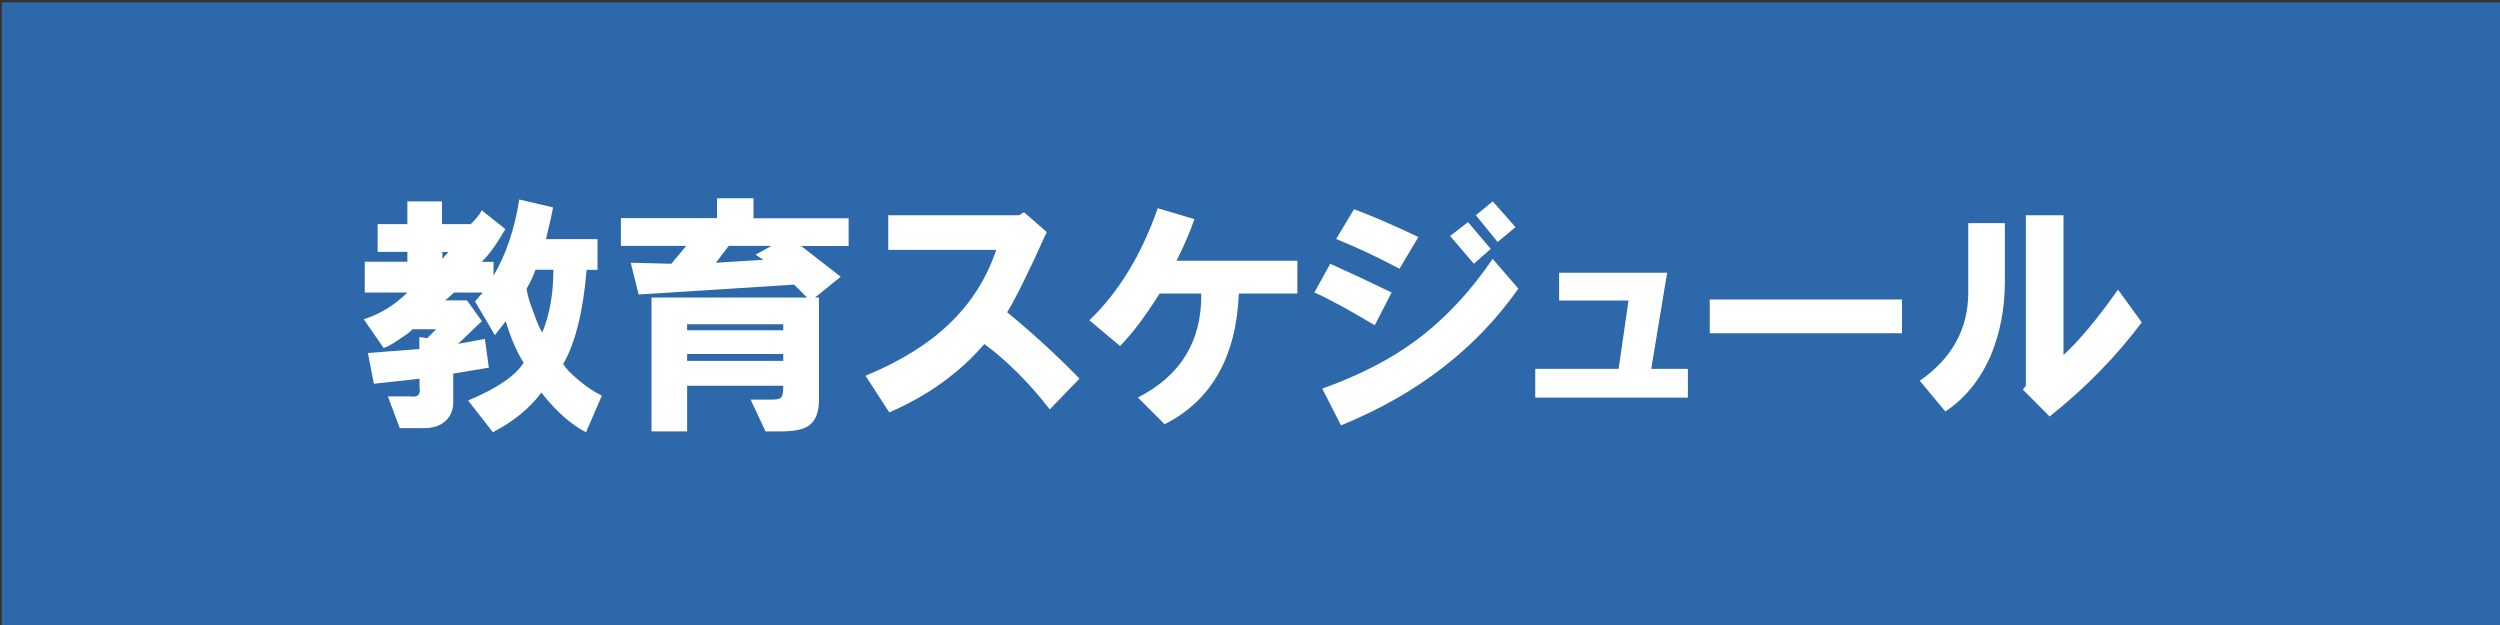 <?xml version="1.0" encoding="utf-8"?>
<!-- Generator: Adobe Illustrator 25.2.0, SVG Export Plug-In . SVG Version: 6.00 Build 0)  -->
<svg version="1.1" id="レイヤー_1" xmlns="http://www.w3.org/2000/svg" xmlns:xlink="http://www.w3.org/1999/xlink" x="0px"
	 y="0px" viewBox="0 0 200 50" style="enable-background:new 0 0 200 50;" xml:space="preserve">
<rect x="0" y="0" width="200" height="50" fill="#333333" stroke="none"/>
<style type="text/css">
	.st0{fill:#2C68AA;}
	.st1{fill:#FFFFFF;}
</style>
<rect x="0.15" y="0.19" class="st0" width="200" height="50"/>
<g>
	<path class="st1" d="M45.06,29.11c0.16,0.32,0.56,0.74,1.19,1.27c0.69,0.58,1.32,1,1.9,1.27l-1.27,2.93
		c-1.22-0.63-2.41-1.69-3.57-3.17c-0.95,1.27-2.25,2.32-3.88,3.17l-1.98-2.54c2.27-0.95,3.75-1.95,4.44-3.01
		c-0.58-0.95-1.06-2.06-1.43-3.33l-0.87,1.11l-1.59-2.7l0.63-0.71h-2.3l-0.71,0.63h1.74l1.19,1.66l-1.9,1.82l2.14-0.4l0.32,2.3
		l-2.85,0.48v2.3c0,0.58-0.19,1.06-0.56,1.43c-0.42,0.42-1,0.63-1.74,0.63h-1.98l-0.95-2.54h1.82c0.58,0.11,0.82-0.16,0.71-0.79
		V30.3l-3.65,0.4l-0.48-2.46l4.12-0.32v-0.95l0.63,0.08l0.71-0.71h-1.9c-0.11,0.16-0.45,0.42-1.03,0.79
		c-0.53,0.37-0.95,0.61-1.27,0.71l-1.59-2.3c1.32-0.42,2.48-1.14,3.49-2.14h-3.41v-2.46h3.41v-0.79h-2.38v-2.22h2.38v-1.82h2.77
		v1.82h2.3c0.48-0.48,0.77-0.84,0.87-1.11l1.9,1.51c-0.74,1.27-1.38,2.14-1.9,2.62h0.95v1.11c1-1.69,1.69-3.73,2.06-6.1l2.7,0.63
		c-0.05,0.37-0.24,1.22-0.56,2.54h4.12v2.46h-0.87C46.65,24.96,46.01,27.47,45.06,29.11z M35.39,20.71l0.48-0.55h-0.48V20.71z
		 M44.27,21.58h-1.43c-0.21,0.58-0.45,1.08-0.71,1.51c0.05,0.48,0.24,1.11,0.55,1.9c0.32,0.9,0.55,1.43,0.71,1.59
		C43.98,25.15,44.27,23.48,44.27,21.58z"/>
	<path class="st1" d="M60.28,15.87v1.59h7.61v2.22h-3.8l3.17,2.46L65.2,23.8h0.32v8.17c0,1-0.27,1.69-0.79,2.06
		c-0.42,0.32-1.16,0.48-2.22,0.48h-1.27l-1.19-2.54h1.74c0.48,0,0.74-0.11,0.79-0.32c0.05-0.16,0.08-0.42,0.08-0.79h-7.69v3.65
		h-2.85V23.8h12.44l-1.03-1.03l-12.44,0.79l-0.63-2.54l3.25,0.08l1.19-1.43h-5.23v-2.22h7.69v-1.59H60.28z M54.97,26.42h7.69v-0.48
		h-7.69V26.42z M54.97,28.87h7.69v-0.55h-7.69V28.87z M57.27,21.02l3.8-0.24l-0.63-0.4l1.27-0.71H58.3L57.27,21.02z"/>
	<path class="st1" d="M69.24,30.06c2.8-1.16,5.02-2.54,6.66-4.12c1.74-1.64,3.01-3.62,3.8-5.95h-8.64v-2.77h10.46l0.4-0.24
		l1.82,1.58c-1.43,3.17-2.48,5.31-3.17,6.42c2.06,1.69,3.99,3.46,5.79,5.31l-2.38,2.46c-1.64-2.11-3.38-3.86-5.23-5.23
		c-2.01,2.33-4.55,4.15-7.61,5.47L69.24,30.06z"/>
	<path class="st1" d="M87.15,25.62c2.32-2.22,4.15-5.2,5.47-8.96l2.93,0.87c-0.32,0.95-0.79,2.06-1.43,3.33h9.67v2.62h-4.68
		c-0.21,5.07-2.19,8.56-5.94,10.46l-2.14-2.14c3.43-1.74,5.12-4.52,5.07-8.32h-3.33c-1.16,1.85-2.22,3.25-3.17,4.2L87.15,25.62z"/>
	<path class="st1" d="M105.15,23.4l1.27-2.3c1.64,0.74,3.28,1.51,4.91,2.3l-1.35,2.62C107.76,24.7,106.15,23.83,105.15,23.4z
		 M105.78,31.09c2.96-1.06,5.47-2.35,7.53-3.88c2.27-1.69,4.31-3.86,6.1-6.5l2.06,2.38c-3.38,4.81-8.11,8.46-14.19,10.94
		L105.78,31.09z M106.89,19.12l1.43-2.38c1.32,0.48,3.04,1.22,5.15,2.22l-1.51,2.54C110.17,20.55,108.48,19.76,106.89,19.12z
		 M116.01,18.88l1.43-1.11l1.82,2.14l-1.35,1.19L116.01,18.88z M118.07,17.22l1.35-1.11l1.82,2.06l-1.43,1.19L118.07,17.22z"/>
	<path class="st1" d="M122.83,29.51h6.66l0.79-5.47h-5.55v-2.22h8.64l-1.27,7.69h2.93v2.3h-12.21V29.51z"/>
	<path class="st1" d="M136.78,23.96h15.38v2.7h-15.38V23.96z"/>
	<path class="st1" d="M153.58,30.46c2.59-1.8,3.88-4.15,3.88-7.06v-5.55h2.93v4.68c0,2.11-0.37,4.07-1.11,5.87
		c-0.85,1.96-2.06,3.46-3.65,4.52L153.58,30.46z M161.83,31.17l0.24-0.32V17.22h3.01V28.4c1.27-1.16,2.72-2.91,4.36-5.23l1.9,2.62
		c-2.06,2.75-4.52,5.26-7.37,7.53L161.83,31.17z"/>
</g>
<g>
</g>
<g>
</g>
<g>
</g>
<g>
</g>
<g>
</g>
<g>
</g>
</svg>
